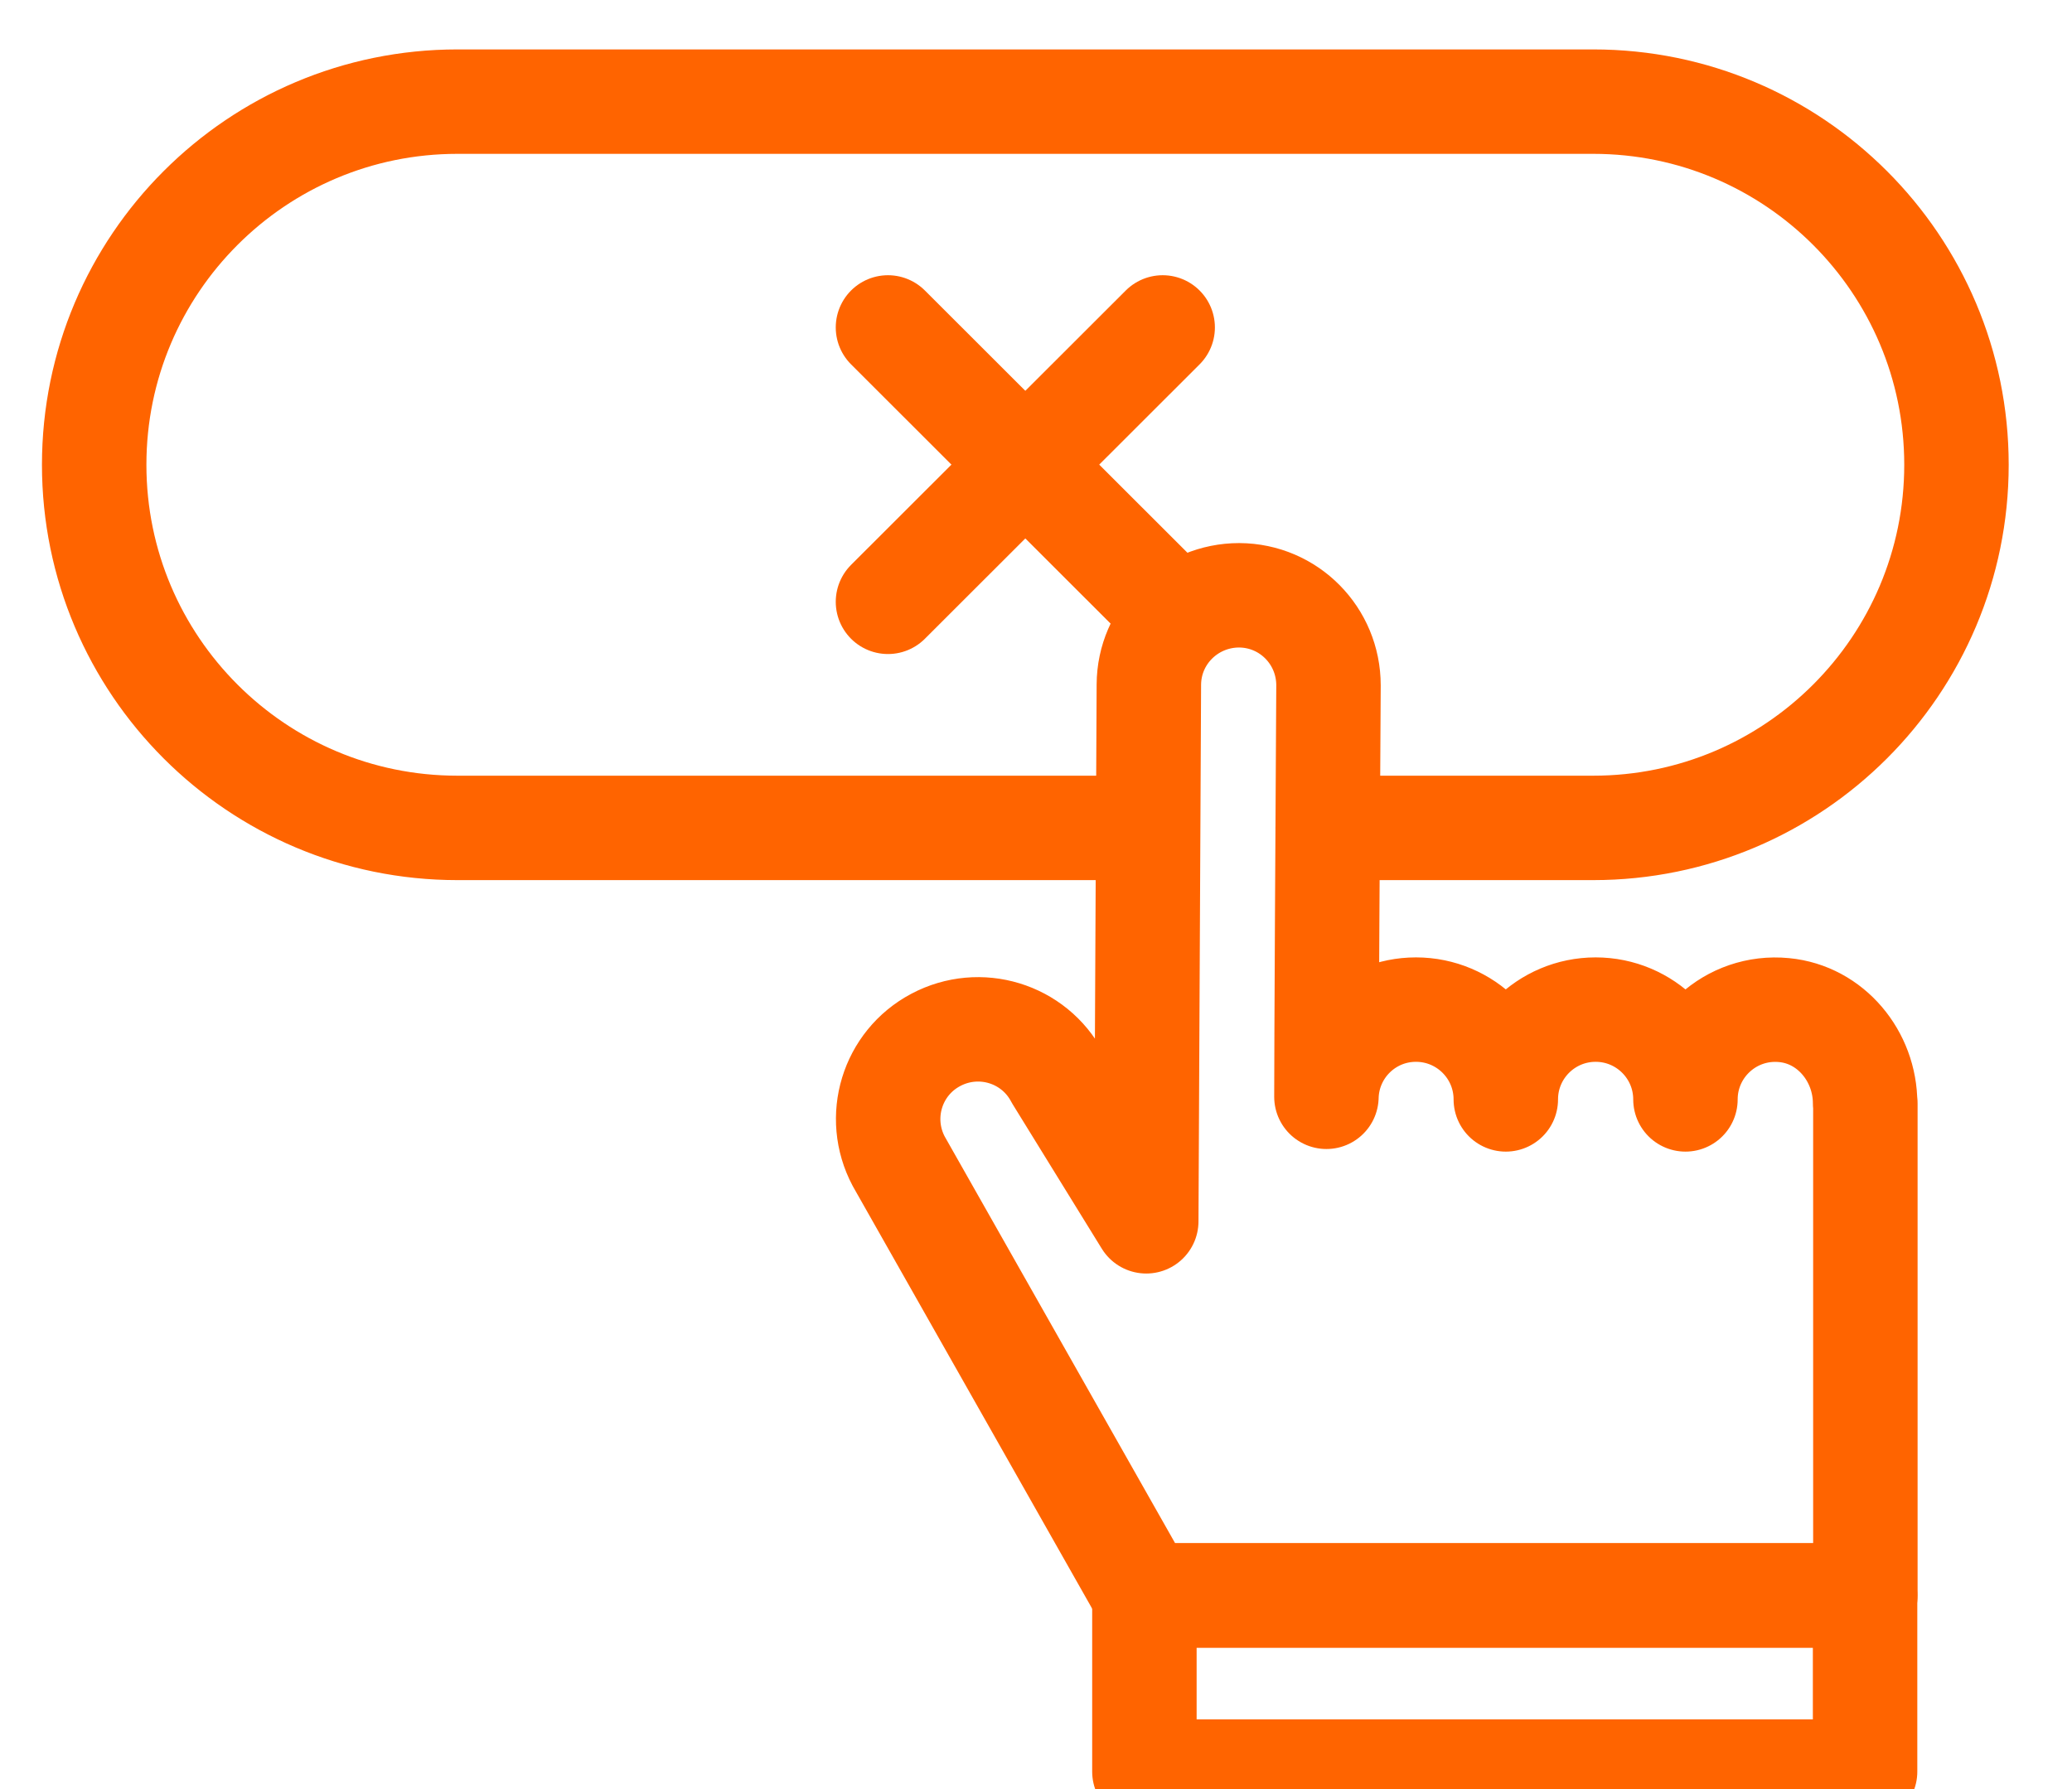 <svg width="66" height="57" viewBox="0 0 66 57" fill="none" xmlns="http://www.w3.org/2000/svg">
<g clip-path="url(#clip0_1157_1484)">
<path d="M36.453 26.377H14.57C8.182 26.377 3 21.195 3 14.807C3 8.42 8.182 3.238 14.57 3.238H50.75C57.138 3.238 62.32 8.42 62.32 14.807C62.32 21.195 57.138 26.377 50.75 26.377H42.292" stroke="#FF6400" stroke-width="3.327" stroke-linecap="round" stroke-linejoin="round"/>
<path d="M59.41 35.152C59.41 33.655 58.32 32.324 56.831 32.182C55.126 32.016 53.687 33.355 53.687 35.027C53.687 33.447 52.406 32.166 50.826 32.166C49.246 32.166 47.965 33.447 47.965 35.027C47.965 33.447 46.684 32.166 45.103 32.166C43.548 32.166 42.292 33.405 42.251 34.944C42.251 33.372 42.292 25.986 42.317 21.836C42.317 20.255 41.053 18.974 39.473 18.966C37.892 18.966 36.603 20.23 36.595 21.811L36.512 38.911L33.675 34.312C32.935 32.914 31.205 32.39 29.808 33.131C28.41 33.871 27.886 35.601 28.627 36.998L36.462 50.83H59.418V39.843V35.152H59.41Z" stroke="#FF6400" stroke-width="3.327" stroke-linecap="round" stroke-linejoin="round"/>
<path d="M59.409 50.83H36.453V56.444H59.409V50.83Z" stroke="#FF6400" stroke-width="3.327" stroke-linecap="round" stroke-linejoin="round"/>
<path d="M37.035 19.174L28.285 10.432" stroke="#FF6400" stroke-width="3.327" stroke-linecap="round" stroke-linejoin="round"/>
<path d="M28.285 19.174L37.035 10.432" stroke="#FF6400" stroke-width="3.327" stroke-linecap="round" stroke-linejoin="round"/>
</g>
<defs>
<clipPath id="clip0_1157_1484">
<rect width="66" height="57" fill="white"/>
</clipPath>
</defs>
</svg>

